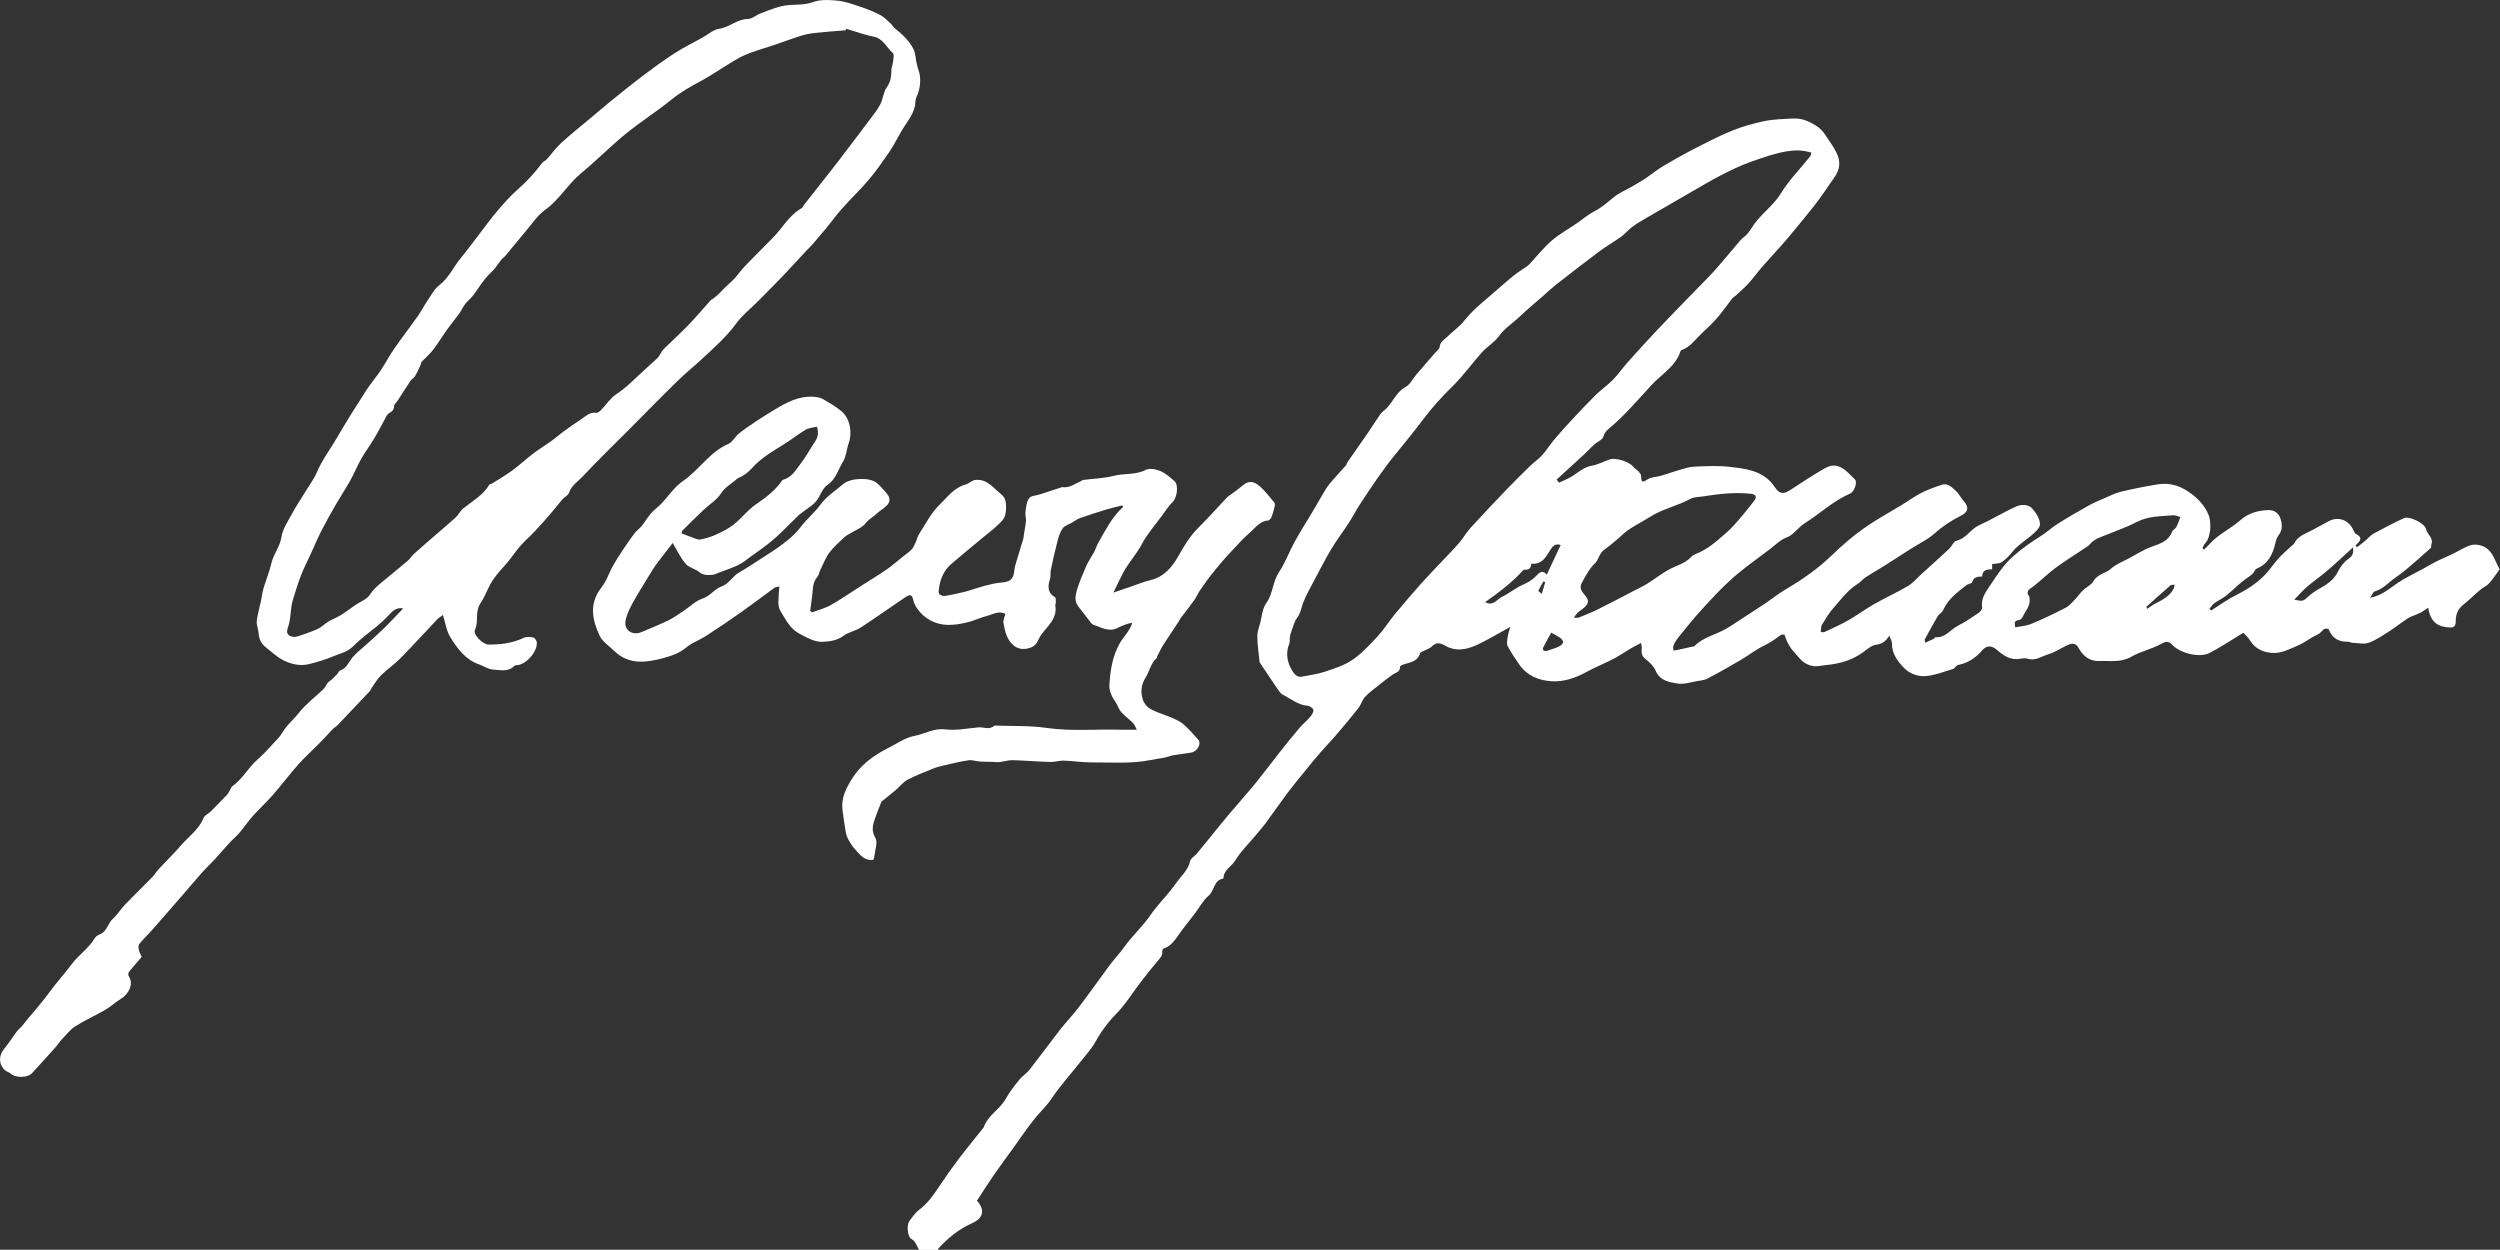 <?xml version="1.0" encoding="UTF-8"?>
<svg id="Ebene_2" data-name="Ebene 2" xmlns="http://www.w3.org/2000/svg" viewBox="0 0 222.61 111.28">
  <rect x="0" y="0" width="222.61" height="111.28" fill="#333333" stroke="none"/>
  <defs>
    <style>
      .cls-1 {
        fill: #fff;
      }
    </style>
  </defs>
  <g id="Ebene_1-2" data-name="Ebene 1">
    <g>
      <path class="cls-1" d="m81.83,111.28c-.21-.33-.27-.74-.68-.96-.34-.18-.44-1.21-.18-1.58.26-.37.53-.75.88-1.02.76-.57,1.28-1.32,1.79-2.09.54-.81,1.1-1.61,1.69-2.39.72-.95,1.48-1.87,2.22-2.8.03-.04.06-.09.07-.13.38-1.02,1.41-1.53,1.93-2.46.34-.61.78-1.17,1.22-1.71.27-.34.67-.58.93-.92.9-1.15,1.76-2.33,2.66-3.49.54-.69,1.16-1.33,1.69-2.03.93-1.22,1.82-2.49,2.73-3.72.32-.43.68-.82,1.01-1.24.28-.35.53-.72.82-1.06.45-.53.92-1.04,1.36-1.57.34-.42.63-.88.97-1.29.58-.72,1.23-1.39,1.76-2.15.45-.65,1.09-1.17,1.28-2.01.06-.25.41-.43.6-.66.73-.88,1.44-1.78,2.16-2.66.5-.61,1.02-1.21,1.54-1.82.54-.64,1.1-1.26,1.62-1.91.7-.87,1.37-1.77,2.06-2.64.57-.72,1.15-1.45,1.75-2.15.29-.34.65-.63.94-.97.15-.18.33-.44.3-.64-.03-.16-.34-.36-.54-.37-.85-.07-1.47-.63-2.18-.98-.23-.12-.39-.4-.56-.64-.46-.67-.91-1.36-1.37-2.04-.05-.08-.13-.17-.14-.25-.08-.77-.21-1.54-.2-2.31,0-.5.25-1,.34-1.51.08-.51.17-1,.48-1.44.57-.81.54-1.87,1.11-2.73.55-.82.89-1.77,1.36-2.64.49-.89,1.03-1.74,1.55-2.61.43-.72.84-1.46,1.28-2.18.18-.28.4-.54.62-.79.37-.43.76-.84,1.14-1.27.08-.09.09-.22.16-.32.61-.88,1.23-1.76,1.84-2.64.36-.52.69-1.07,1.06-1.59.14-.2.35-.34.53-.51.62-.62.91-1.5,1.75-1.95.39-.21.61-.71.92-1.07.57-.67,1.16-1.33,1.73-2,.13-.15.35-.3.36-.47.05-.48.43-.67.71-.94.5-.49,1.09-.9,1.52-1.45.68-.85,1.5-1.52,2.32-2.22.68-.58,1.34-1.18,2.03-1.74.4-.32.85-.59,1.27-.89.09-.07.17-.17.25-.25.63-.68,1.21-1.41,1.91-2.01.66-.57,1.45-1,2.18-1.5.54-.37,1.04-.81,1.62-1.1.63-.33,1.13-.78,1.67-1.22.5-.41,1.13-.67,1.7-1,.39-.23.78-.45,1.15-.69.5-.34.97-.73,1.49-1.05.87-.52,1.75-1.02,2.65-1.49,1.15-.59,2.31-1.2,3.51-1.69.95-.39,1.95-.67,2.95-.88.82-.17,1.68-.18,2.53-.23.85-.05,1.62.32,2.26.78.5.36.81,1,1.19,1.53.17.24.31.5.44.76.38.76.3,1.47-.19,2.16-.33.47-.65.95-.98,1.42-.27.38-.54.77-.83,1.13-.79.98-1.57,1.96-2.38,2.91-.71.83-1.46,1.62-2.18,2.44-.45.51-.84,1.07-1.3,1.57-.35.39-.75.72-1.14,1.08-.1.09-.23.16-.31.26-.44.57-.85,1.17-1.32,1.71-.43.5-.92.95-1.4,1.4-.56.53-1,1.21-1.78,1.47-.03.01-.07.04-.08.06-.41,1.38-1.68,2.07-2.57,3.03-1.23,1.32-2.39,2.73-3.8,3.89-.25.21-.42.41-.52.75-.09.28-.53.43-.79.67-.32.29-.61.61-.92.9-.81.75-1.63,1.49-2.44,2.23.07.09.14.19.21.28.34-.16.69-.3,1.01-.48.63-.34,1.12-.9,1.9-1.03.56-.09,1.08-.39,1.63-.57.5-.17,1.74.21,2.08.67.11.15.3.23.43.37.11.13.26.29.26.44.03.42,0,.69.55.32.32-.22.8-.22,1.2-.33.6-.18,1.18-.39,1.78-.56.4-.11.81-.25,1.22-.26,1.02-.04,2.05-.1,3.05.01,1.4.16,2.85.29,3.86,1.48.1.12.19.25.28.38.36.54.74.61,1.28.25,1.01-.66,2.02-1.32,3.06-1.93.85-.5,1.45-.3,2.12.32.22.2.43.43.65.64.22.23-.04,1.08-.44,1.25-1.5.65-2.69,1.79-4.05,2.65-.44.28-.77.71-1.18,1.03-.24.19-.58.26-.84.43-.36.24-.68.54-1.02.8-1.11.85-2.27,1.65-3.32,2.57-1,.88-1.91,1.87-2.81,2.86-.72.78-1.37,1.61-2.04,2.43-.19.23-.35.49-.47.76-.06.12,0,.3.01.45.12-.02.24-.04.36-.06.42-.09.84-.19,1.26-.28.08-.02.2-.01.25-.07.74-.75,1.77-.97,2.66-1.45.51-.28.99-.61,1.48-.93.71-.46,1.42-.92,2.13-1.39.63-.43,1.23-.91,1.89-1.3,1.46-.86,2.84-1.82,4.07-3.01.88-.85,1.81-1.66,2.81-2.37,1.11-.79,2.31-1.44,3.48-2.15.55-.34,1.08-.73,1.65-1.02.59-.3,1.22-.53,1.86-.74.51-.16.87.22,1.2.51.3.26.48.65.74.95.49.56.41.97-.25,1.3-.85.43-1.64.94-2.36,1.59-.63.56-1.43.93-2.15,1.39-.75.48-1.5.97-2.26,1.45-.56.35-1.14.68-1.7,1.04-.27.18-.47.44-.74.61-.89.55-1.49,1.4-2.16,2.16-.39.44-.7.97-1.01,1.48-.1.16-.07.4-.1.64.15,0,.25.03.32,0,.71-.34,1.44-.65,2.12-1.04.79-.45,1.52-1,2.31-1.45.99-.56,2.03-1.03,3.01-1.61.47-.28.84-.73,1.26-1.11.81-.74,1.63-1.47,2.43-2.22.23-.22.38-.65.63-.7.88-.2,1.26-1.04,2.03-1.39,1.12-.5,2.17-1.16,3.29-1.66.45-.2,1.08-.22,1.44.19.34.38.67.91.68,1.39,0,.35-.48.76-.82,1.04-.58.48-1.22.87-1.69,1.48-.25.33-.57.63-.91.86-.21.14-.52.11-.84.17v.46c-.48,0-.88.07-.89.64-.4.02-.76.03-.89.51-.03.12-.34.14-.49.25-.83.64-1.68,1.27-2.12,2.29-.08.18-.33.28-.44.46-.41.69-.79,1.4-1.18,2.11-.02.03.02.1.05.28.28-.13.52-.23.76-.35.06-.03.1-.14.14-.14.89.08,1.35-.69,2.02-1.03.64-.32,1.23-.73,1.83-1.13.15-.1.34-.34.32-.48-.14-.83.36-1.44.75-2.03.59-.89,1.17-1.79,1.98-2.51.76-.68,1.59-1.26,2.45-1.8.54-.34,1.01-.78,1.55-1.12.88-.56,1.78-1.08,2.69-1.59.45-.26.94-.46,1.42-.67.5-.22,1-.47,1.53-.6,1.07-.26,2.16-.47,3.25-.65,1-.16,1.9.07,2.76.66.79.54,1.41,1.17,1.78,2.05.26.63.23,1.97-.29,2.52-.12.12-.18.31-.26.46.05.04.1.07.15.11.15-.15.32-.29.46-.45.78-.9,1.89-1.38,2.76-2.15.74-.65,1.55-.87,2.49-.91.6-.02.96.33,1.09.75.15.45.22,1.01-.16,1.48-.15.19-.23.46-.29.7-.23,1-.63,1.85-1.66,2.28-.17.07-.24.36-.41.5-.31.26-.66.47-.97.73-.46.38-.88.81-1.35,1.18-.32.26-.71.43-1.04.67-.18.13-.3.33-.44.5.05.05.1.1.15.15.74-.47,1.46-.99,2.24-1.38.89-.44,1.71-.97,2.42-1.66.49-.47.86-1.07,1.32-1.58.37-.41.8-.77,1.21-1.15.08-.07.18-.13.22-.22.22-.44.58-.67,1.01-.88.71-.33,1.38-.73,2.07-1.09.86-.45,1.8-.08,2.18.82.06.13.15.29.27.35.53.28.38.56.04.87-.04.04-.08.09-.12.14l.12.15c.24-.18.48-.36.71-.55.26-.21.47-.49.75-.65.89-.49,1.8-.96,2.72-1.39.48-.22,1.87.45,1.98.98.09.48.67.76.48,1.32-.04.12,0,.29-.07.36-.69.62-1.39,1.24-2.1,1.84-.33.28-.69.55-1.05.8-.6.41-1.07,1.01-1.83,1.22-.15.04-.23.31-.41.57,1.07-.21,1.72-.83,2.46-1.33.71-.48,1.51-.84,2.27-1.26.41-.23.81-.47,1.23-.68.46-.23.94-.42,1.4-.64.56-.27,1.08-.64,1.67-.79.39-.1.93.02,1.27.24.67.43.84,1.26,1.23,1.92-.31.42-.59.87-.94,1.25-.22.25-.56.38-.81.6-.5.42-.96.89-1.47,1.29-.52.4-.7.92-.69,1.52,0,.46-.23.55-.59.52-.86-.06-1.64-.33-1.86-1.76-.23.15-.43.31-.65.43-.17.09-.36.15-.54.23-.22.1-.45.17-.65.3-.58.39-1.13.82-1.72,1.2-.57.36-1.13.75-1.76.97-.41.14-.92.02-1.38,0-.15,0-.3-.1-.45-.1-.82.02-1.4-.3-1.7-1.09-.02-.06-.28-.11-.38-.05-.17.09-.29.28-.45.4-.19.13-.4.2-.6.32-.44.25-.86.57-1.32.76-.67.28-1.37.65-2.06.66-.85.02-1.71-.29-2.22-1.13-.16-.27-.41-.48-.58-.67-1.04.63-2.01,1.29-3.03,1.81-.88.45-2.57.02-3.28-.71-.32-.34-.54-.38-1-.11-.84.47-1.84.67-2.67,1.15-.94.54-1.91.34-2.88.38-.83.03-1.44-.47-1.8-1.15-.24-.45-.56-.44-.86-.32-.63.25-1.2.68-1.85.87-.58.17-1.13.61-1.81.4-.21-.07-.47-.05-.69,0-.88.16-1.5-.3-2.11-.82-.37-.31-.84-.44-1.26.05-.57.67-1.27,1.15-2.16,1.32-.17.03-.29.31-.46.36-.8.24-1.6.56-2.41.63-.69.06-1.45-.21-1.94-.72-.57-.59-1.1-1.27-1.08-2.2,0-.19-.13-.38-.24-.68-.33.54-.66.74-1.17.81-.41.05-.79.4-1.15.66-.99.72-2.1,1.04-3.32,1.15-.48.04-.89.2-1.43.02-.76-.24-1.08-.85-1.55-1.35-.18-.2-.31-.44-.44-.68-.1-.19-.15-.39-.27-.7-.02,0-.25-.04-.37.06-.47.36-.95.68-1.49.94-.69.33-1.29.82-1.96,1.21-1,.59-2,1.16-3.03,1.7-.28.15-.63.18-.95.23-.57.1-1.16.3-1.7.22-.76-.12-1.59-.24-1.98-1.16-.17-.39-.53-.75-.88-1.01-.38-.28-.39-.61-.35-1,.01-.1-.03-.21-.06-.45-.38.2-.7.36-1,.54-.48.28-.93.6-1.42.86-.8.41-1.64.75-2.43,1.18-.99.54-2.04.91-3.16.83-1.12-.08-2.13-.49-2.81-1.45-.38-.54-.76-1.1-1.06-1.68-.11-.21-.04-.54,0-.8.04-.28.13-.54.23-.91-1.12.61-2.07,1.21-3.09,1.66-.83.36-1.74.54-2.62.06-.43-.24-.82-.44-1.27.02-.22.22-.57.31-.86.46-.08.04-.18.09-.2.16-.23.79-.96.8-1.56,1.02-.09.03-.23.12-.22.18.03.47-.38.5-.65.69-.47.33-.92.69-1.37,1.05-.38.31-.79.59-1.11.96-.25.27-.34.68-.57.97-.62.79-1.27,1.56-1.92,2.32-.49.58-1.02,1.12-1.52,1.7-.46.53-.91,1.08-1.35,1.63-.53.65-1.07,1.3-1.57,1.97-.64.86-1.25,1.75-1.89,2.61-.28.38-.6.73-.9,1.1-.61.74-1.32,1.42-1.81,2.23-.33.55-1.04.85-1.06,1.59,0,.02-.01.04-.03.04-.85.14-.76,1.07-1.29,1.52-.5.42-.82,1.06-1.23,1.59-.44.58-.91,1.15-1.34,1.75-.39.55-.73,1.12-1.42,1.36-.07.02-.15.18-.14.26.05.4-.22.62-.44.89-.51.61-1.02,1.24-1.5,1.87-.59.77-1.11,1.6-1.74,2.34-.36.43-.78.8-1.13,1.25-.42.54-.8,1.07-1.12,1.67-.35.64-.87,1.19-1.32,1.77-.87,1.1-1.82,2.15-2.6,3.31-.43.64-.98,1.15-1.46,1.73-.67.82-1.26,1.71-1.88,2.57-.63.88-1.28,1.75-1.89,2.63-.49.72-.95,1.46-1.42,2.17.75.83.57,1.56-.45,2.01-1.18.52-2.15,1.33-3.01,2.27-.01.01.01.07.02.1h-1.72ZM161.33,13.6c-.79-.24-1.44-.25-2.19-.13-1.1.18-2.1.54-3.13.9-1.98.7-3.76,1.77-5.56,2.81-1.29.74-2.57,1.48-3.86,2.23-.43.25-.87.51-1.27.81-.35.26-.63.62-.98.87-.64.46-1.33.84-1.95,1.31-1.3.97-2.58,1.97-3.85,2.96-.38.3-.73.63-1.09.95-.75.66-1.52,1.29-2.24,1.98-.57.54-1.24.95-1.72,1.62-.4.56-1.05.93-1.52,1.45-.91,1.01-1.7,2.13-2.66,3.07-.9.88-1.74,1.8-2.5,2.8-.81,1.08-1.66,2.13-2.52,3.18-1.18,1.43-2.2,2.98-3.21,4.52-.34.52-.62,1.07-.95,1.59-.52.8-1.11,1.57-1.6,2.39-.54.91-1.02,1.86-1.52,2.79-.33.63-.68,1.25-.95,1.91-.19.48-.24,1-.58,1.43-.21.27-.29.63-.41.95-.08.22-.17.45-.21.69-.04.21.02.45-.06.64-.35.88-.18,1.7.3,2.46.18.28.44.56.86.47.67-.14,1.37-.22,2.02-.44.84-.28,1.72-.56,2.44-1.05.83-.57,1.55-1.34,2.24-2.09.56-.6,1-1.31,1.52-1.95.77-.93,1.55-1.84,2.35-2.74.69-.77,1.42-1.52,2.13-2.27.44-.47.89-.92,1.3-1.41.34-.4.61-.88.96-1.27,1.06-1.16,2.14-2.31,3.23-3.44.69-.72,1.41-1.42,2.12-2.12.34-.33.75-.6,1.06-.95.4-.45.72-.97,1.11-1.43.53-.62,1.07-1.23,1.63-1.82.67-.72,1.34-1.43,2.04-2.12.48-.47,1.05-.86,1.52-1.34.46-.47.83-1.02,1.27-1.51.87-.97,1.74-1.94,2.64-2.89,1.1-1.17,2.23-2.31,3.35-3.47.58-.6,1.18-1.18,1.74-1.8.8-.9,1.57-1.85,2.36-2.76.19-.22.47-.38.65-.61.28-.35.5-.77.79-1.11.7-.84,1.56-1.49,2.16-2.46.72-1.17,1.71-2.17,2.58-3.26.08-.09.09-.24.13-.36Zm-21.18,41.4c.24,0,.34.03.41,0,.56-.23,1.13-.45,1.68-.72,1.1-.55,2.19-1.12,3.28-1.69.39-.2.8-.39,1.18-.63.63-.39,1.21-.86,1.86-1.22.69-.38,1.49-.55,2.05-1.17.09-.1.22-.18.35-.23,1.09-.4,1.92-1.17,2.77-1.91.51-.44.94-.97,1.38-1.48.38-.44.74-.91,1.1-1.37.29-.37.07-.57-.28-.61-1.43-.15-2.85,0-4.27.23-.38.06-.81.04-1.13.22-1.17.63-2.49.89-3.63,1.62-.84.54-1.78.94-2.52,1.65-.35.34-.75.64-1.13.96-.22.18-.48.32-.65.54-.22.29-.31.7-.56.95-.51.49-.82,1.09-1.15,1.69-.24.42-.16.67.1,1,.24.3.61.64.27,1.07-.2.26-.52.43-.77.65-.1.09-.17.22-.34.43Zm39.31.86c.49-.1.99-.13,1.42-.31,1.04-.43,2.05-.92,3.05-1.43.32-.16.57-.47.82-.73.25-.26.46-.57.72-.82.3-.29.75-.48.94-.82.36-.65,1.09-.68,1.57-1.12.44-.39,1.03-.62,1.56-.9.69-.37,1.36-.8,2.09-1.06.75-.27,1.46-.49,1.78-1.32.06-.17.3-.26.38-.43.15-.28.24-.58.36-.88-.22-.06-.44-.18-.65-.16-1.09.1-2.19.06-3.21.59-.85.44-1.76.76-2.64,1.12-.56.22-1.15.38-1.56.87-.04.05-.09.11-.14.15-.96.64-1.95,1.25-2.88,1.93-.68.5-1.28,1.1-1.95,1.63-.34.27-.83.41-.41.98.02.02,0,.07,0,.11.13.69-.38,1.15-.62,1.7-.05.11-.2.24-.32.25-.45.05-.4.31-.32.63Zm-41.74-4.67c.43-.92.84-1.78,1.25-2.66-.46-.16-.69.08-.89.39-.41.62-.73,1.38-1.73,1.27-.01.59-.44.54-.68.54-1.05,1.17-2.22,2.03-3.43,2.89.74.39,1.04-.26,1.49-.47.65-.3,1.21-.8,1.87-1.08.48-.21.86-.44,1.22-.82.15-.16.53-.62.91-.06Zm71.8-2.45c-.84.77-1.56,1.45-2.32,2.1-.56.48-1.18.9-1.74,1.38-.4.34-.74.74-1.17,1.18.79.16.78.14,1.26-.29.3-.27.64-.5.99-.7.66-.37,1.27-.76,1.63-1.49.21-.43.53-.86.91-1.13.34-.24.53-.45.44-1.06Zm-71.39,7.59c-.25.46-.5.9-.73,1.35-.03.06,0,.21.04.24.07.05.2.06.29.04.37-.12.73-.23,1.08-.39.16-.07.32-.21.38-.36.03-.09-.11-.29-.22-.38-.23-.17-.49-.3-.84-.5Zm52.99-2.3c.03.06.06.12.09.18.22-.15.42-.32.66-.44.65-.34,1.32-.66,1.68-1.35.06-.11.06-.24.09-.36-.13.02-.3,0-.39.08-.72.62-1.42,1.26-2.13,1.89Zm-53.52-2.18c-.06-.03-.11-.05-.17-.08-.15.27-.32.54-.45.83-.02.04.19.17.31.28.12-.41.21-.72.3-1.03Z"/>
      <path class="cls-1" d="m35.89,54.17c-.61-.11-.98.28-1.24.57-.67.74-1.45,1.31-2.22,1.92-.37.3-.73.64-1.08.97-.47.44-1.04.55-1.57.77-.74.31-1.5.55-2.28.74-.8.19-1.6,0-2.31-.37-.56-.29-1.03-.75-1.53-1.14-.41-.32-.6-.74-.63-1.25-.03-.36-.2-.72-.17-1.07.06-.58.24-1.14.36-1.71.09-.41.13-.83.25-1.24.22-.74.53-1.46.7-2.22.19-.81.76-1.46.89-2.32.11-.73.59-1.41.95-2.09.35-.66.78-1.28,1.16-1.91.36-.59.78-1.15,1.05-1.78.47-1.1,1.2-2.05,1.79-3.07.83-1.44,1.72-2.84,2.62-4.24.4-.62.89-1.17,1.29-1.78.41-.61.74-1.27,1.16-1.87.69-1,1.44-1.96,2.14-2.96.3-.43.54-.9.83-1.33.33-.48.61-1.04,1.05-1.38.87-.67,1.29-1.66,1.96-2.47.6-.73,1.15-1.49,1.73-2.24.49-.64.96-1.29,1.48-1.9.58-.68,1.17-1.36,1.84-1.94.81-.71,1.53-1.5,2.17-2.36.1-.13.29-.19.4-.31.43-.48.81-1.02,1.29-1.46.85-.78,1.75-1.49,2.63-2.23.59-.49,1.17-.99,1.76-1.47.92-.75,1.84-1.5,2.79-2.22.96-.72,1.93-1.43,2.93-2.08.8-.51,1.65-.93,2.48-1.39.5-.28.98-.72,1.51-.79.91-.13,1.57-.86,2.52-.86.37,0,.73-.35,1.11-.49.87-.33,1.72-.71,2.67-.76.66-.03,1.36-.02,1.97-.24.73-.27,1.46-.21,2.17-.15.7.06,1.39.31,2.07.54.61.2,1.22.44,1.79.74.35.18.64.5.95.77.12.11.19.28.31.38.67.54,1.32,1.11,1.71,1.89.17.34.18.77.26,1.15.06.28.12.56.22.83.21.61.14,1.53-.19,2.24-.07.14-.11.31-.12.46-.03,1.02-.72,1.74-1.2,2.55-.1.17-.19.35-.3.53-.26.45-.49.92-.79,1.35-.59.85-1.17,1.71-1.84,2.5-.76.9-1.62,1.71-2.4,2.59-.51.57-.96,1.2-1.45,1.8-.4.48-.81.95-1.21,1.42-.15.18-.33.33-.49.5-.71.76-1.4,1.53-2.12,2.28-.74.77-1.5,1.53-2.25,2.29-.63.64-1.36,1.2-1.88,1.91-.91,1.25-2.06,2.25-3.17,3.28-.69.64-1.42,1.22-2.09,1.88-1.43,1.4-2.83,2.84-4.25,4.26-1.38,1.39-2.8,2.75-4.14,4.19-.44.47-1.04.83-1.27,1.51-.08.23-.39.36-.57.56-.35.41-.68.84-1.03,1.25-.48.56-.97,1.11-1.48,1.65-.42.45-.89.84-1.29,1.31-.46.53-.83,1.14-1.31,1.66-.49.53-.96,1.06-1.31,1.69-.31.56-.54,1.2-.87,1.68-.54.79-.15,1.64-.51,2.4-.19.4.7,1.29,1.18,1.3,1.1.02,2.16-.12,3.18-.6.24-.11.57-.08.84-.02.13.03.29.26.31.42.08.8-.9,1.94-1.73,2.04-.09.01-.21,0-.26.05-.55.59-1.26.37-1.9.34-.42-.02-.83-.31-1.25-.46-1.22-.42-1.93-1.41-2.56-2.42-.34-.54-.43-1.25-.66-1.98-.17.13-.36.24-.51.39-1.09,1.15-2.15,2.32-3.26,3.45-.54.55-1.19.99-1.74,1.53-.34.33-.58.77-.86,1.16-.05.07-.07.17-.12.23-.95,1.01-1.91,2.02-2.87,3.03-.13.14-.31.23-.44.36-.42.44-.82.89-1.25,1.32-.61.62-1.26,1.2-1.84,1.85-.78.88-1.48,1.82-2.25,2.7-.56.64-1.19,1.22-1.76,1.85-.44.49-.81,1.04-1.24,1.55-.24.29-.55.53-.81.81-.46.5-.91,1.02-1.37,1.53-.37.4-.76.76-1.12,1.16-.62.69-1.21,1.41-1.82,2.11-.88,1.02-1.77,2.04-2.66,3.05-.37.41-.78.79-1.12,1.22-.1.12-.07.37-.03.55.04.19.16.37.25.59-.34.4-.7.8-1.04,1.22-.14.18-.24.3-.06.61.36.62-.05,1.47-.73,1.89-.49.3-.92.71-1.42,1-.87.51-1.81.92-2.66,1.46-.48.31-.85.8-1.25,1.22-.15.16-.26.36-.41.53-.72.81-1.45,1.61-2.18,2.41-.41.45-1.46.46-1.92.06-.14-.13-.36-.17-.5-.3-.57-.5-.58-1.29-.11-1.87.42-.51.77-1.06,1.16-1.59.12-.16.29-.28.42-.43.26-.31.5-.63.76-.94.16-.19.34-.37.49-.57.37-.46.76-.91,1.11-1.39.66-.92,1.44-1.76,2.1-2.65.62-.84,1.51-1.4,2.04-2.3.09-.16.28-.29.46-.36.66-.25.71-.99,1.18-1.4.41-.37.7-.86,1.09-1.27.8-.83,1.63-1.64,2.44-2.46.19-.2.33-.46.52-.66.66-.71,1.36-1.39,2-2.13.69-.8,1.61-1.42,2.02-2.46.09-.23.43-.36.63-.56.5-.5.99-1.01,1.48-1.52.1-.11.16-.26.24-.39.07-.12.12-.28.22-.35.9-.64,1.4-1.64,2.22-2.36.68-.6,1.28-1.3,1.9-1.96.18-.2.31-.45.47-.67.37-.56.9-.99,1.31-1.52.62-.8,1.47-1.42,2.2-2.13.16-.15.24-.38.38-.56.1-.12.26-.2.38-.31.16-.15.32-.31.47-.47.09-.1.14-.28.24-.31.59-.19.77-.74,1.11-1.16.34-.42.8-.75,1.21-1.13.56-.51,1.14-1.02,1.68-1.55.53-.52,1.03-1.07,1.62-1.68ZM75.34,2.58s-.03.08-.04.12c-.89.07-1.79.13-2.68.23-.42.04-.85.12-1.25.24-.8.25-1.59.55-2.38.82-.89.3-1.81.54-2.68.92-.7.3-1.33.75-1.98,1.14-.6.36-1.18.77-1.8,1.1-.96.51-1.89,1.03-2.74,1.72-1.33,1.07-2.77,1.99-4.09,3.06-1.36,1.11-2.59,2.37-3.94,3.48-1.19.98-1.95,2.37-3.22,3.28-.68.48-1.16,1.24-1.72,1.89-.61.72-1.2,1.46-1.81,2.19-.11.13-.27.22-.37.35-.22.27-.4.57-.62.83-.28.32-.61.6-.87.93-.36.46-.66.96-1.02,1.42-.21.28-.5.5-.71.77-.21.28-.35.6-.55.88-.32.45-.69.88-1.01,1.33-.44.61-.83,1.26-1.28,1.85-.31.4-.7.73-1.05,1.1-.05.05-.03.17-.07.25-.16.33-.3.67-.49.99-.09.16-.28.25-.39.4-.4.59-.78,1.2-1.17,1.8-.11.17-.32.33-.32.49,0,.34-.19.49-.44.63-.08.05-.16.13-.21.21-.38.7-.74,1.41-1.15,2.09-.35.6-.79,1.16-1.13,1.77-.34.6-.6,1.25-.93,1.85-.41.74-.88,1.45-1.31,2.19-.44.77-.88,1.54-1.28,2.32-.35.69-.65,1.4-.97,2.1-.28.61-.59,1.21-.84,1.84-.26.65-.46,1.33-.67,1.99-.08.26-.16.52-.2.78-.1.63-.09,1.29-.3,1.87-.12.34-.16.59.08.78.16.12.47.17.67.11.63-.19,1.26-.41,1.87-.68.3-.13.54-.38.81-.56.11-.08.23-.15.36-.22.32-.16.65-.3.95-.49.42-.26.81-.57,1.22-.85.45-.31,1.05-.52,1.32-.94.29-.46.66-.77,1.05-1.1.77-.64,1.56-1.27,2.32-1.92.21-.17.34-.43.55-.61.63-.57,1.28-1.12,1.92-1.68.59-.52,1.2-1.02,1.78-1.55.26-.24.42-.6.69-.82.82-.66,1.77-1.17,2.33-2.12.03-.05.13-.04.19-.07.62-.39,1.26-.76,1.85-1.19.64-.47,1.22-1.02,1.85-1.5.5-.38,1.05-.71,1.57-1.08.37-.27.72-.58,1.09-.85.53-.39,1.07-.77,1.62-1.13.41-.27.77-.66,1.35-.57.14.02.34-.16.46-.29.44-.46.8-1.03,1.32-1.37.69-.45,1.27-1,1.85-1.55.6-.57,1.22-1.11,1.82-1.67.08-.08.14-.19.21-.29.11-.16.18-.35.32-.49.73-.72,1.5-1.41,2.21-2.15.69-.72,1.33-1.48,2-2.22.05-.06.14-.08.2-.13.17-.13.33-.26.49-.41.18-.17.34-.35.51-.52.3-.29.63-.57.91-.87.32-.35.6-.75.93-1.1.55-.59,1.14-1.15,1.7-1.73.46-.47.94-.92,1.35-1.43.61-.76,1.17-1.54,2.04-2.03.06-.04.08-.14.13-.21.79-1.01,1.59-2.02,2.38-3.03.53-.67,1.05-1.35,1.56-2.03.64-.83,1.27-1.67,1.9-2.51.35-.47.72-.92.99-1.43.25-.48.28-1.09.58-1.52.35-.49.41-.97.41-1.52,0-.25.13-.5.15-.76.03-.26.12-.66-.01-.77-.56-.48-.85-1.26-1.65-1.45-.3-.07-.61-.13-.9-.22-.54-.16-1.08-.33-1.62-.5Z"/>
      <path class="cls-1" d="m101.22,64.96c-.13-.24-.19-.44-.31-.56-.34-.34-.74-.63-1.06-.98-.2-.22-.29-.52-.44-.78-.15-.26-.34-.5-.45-.77-.1-.25-.19-.54-.18-.8.08-1.32.25-2.6.94-3.81.34-.6.88-1.06,1.1-1.8-.16.03-.33.05-.49.11-.27.1-.54.2-.79.33-.8.43-1.48-.05-2.19-.27-.15-.05-.26-.25-.37-.39-.32-.4-.63-.82-.95-1.22-.36-.45-.28-.97-.15-1.44.22-.74.53-1.46.84-2.17.19-.43.47-.82.69-1.23.16-.3.25-.62.42-.91.6-1.05,1.14-2.14,2.04-3,.04-.04.09-.08.13-.12-.02-.05-.04-.1-.06-.15-.47.12-.94.22-1.4.36-.8.24-1.6.5-2.39.78-.25.09-.47.26-.7.4-.28.16-.64.26-.82.5-.24.33-.37.76-.47,1.16-.23.86-.42,1.72-.6,2.59-.05.24.02.51-.06.74-.21.66-.25,1.24.45,1.66.09.06.05.35.06.53,0,.05-.06.1-.05.14.23,1.19-.66,1.86-1.25,2.66-.27.37-.32.88-.85,1.11-.57.24-1.17.22-1.62-.17-.61-.53-.76-1.27-.89-2.01-.04-.23.1-.49.17-.78-.59-.33-1.12.05-1.65.18-.6.15-1.17.44-1.78.58-.58.13-1.19.24-1.78.21-1.09-.05-2-.55-2.64-1.45-.17-.24-.31-.54-.37-.83-.1-.51-.4-.37-.64-.21-1.35.9-2.66,1.84-4.02,2.73-.46.3-1.07.4-1.51.72-.58.43-1.23.53-1.89.55-.73.02-1.35-.36-2-.69-.89-.46-1.25-1.25-1.72-2.01-.34-.54-.17-1.09-.17-1.65,0-.16.03-.32.05-.57-.18.04-.34.03-.44.11-.99.72-1.96,1.46-2.96,2.17-1.04.73-2.1,1.45-3.17,2.14-.56.36-1.22.58-1.72,1-.6.51-1.32.75-2.01.94-1.53.41-3.1.65-4.41-.63-.45-.44-1.04-.81-1.29-1.34-.65-1.38-.96-2.82.08-4.21.17-.22.33-.45.46-.69.22-.43.39-.9.63-1.32.27-.48.57-.95.87-1.4.34-.52.7-1.03,1.07-1.52.18-.23.43-.4.62-.63.3-.38.55-.81.87-1.17.26-.3.6-.53.88-.82.63-.66,1.15-1.48,1.89-1.99,1.47-1,2.41-2.62,4.1-3.35.37-.16.59-.65.93-.92.5-.4,1.04-.76,1.58-1.12.52-.35,1.06-.67,1.59-1,1.07-.65,2.16-1.23,3.46-1.15.29.02.61.07.85.21.58.33,1.16.67,1.67,1.1.74.63.96,1.87.63,2.8-.2.55-.22,1.19-.51,1.66-.44.71-.63,1.58-1.4,2.09-.33.22-.54.67-.74,1.06-.35.68-1.01.99-1.57,1.43-.29.22-.54.49-.8.75-.59.57-1.16,1.17-1.78,1.69-.64.54-1.33,1.01-2.01,1.5-.34.25-.66.52-1.04.7-.54.26-1.12.44-1.68.66-.19.07-.37.18-.57.2-.44.05-.86.06-1.25-.26-.36-.29-.9-.38-1.18-.72-.45-.53-.75-1.18-1.15-1.85-.5.65-1.03,1.32-1.54,2.01-.19.26-.35.54-.52.82-.48.8-.99,1.58-1.44,2.4-.29.53-.59,1.1-.7,1.69-.16.85.62,1.36,1.43,1.01.8-.34,1.61-.66,2.39-1.04.48-.23.91-.56,1.36-.85.56-.37,1.06-.89,1.68-1.09.69-.23,1.07-.86,1.67-1.07.71-.25.99-.92,1.58-1.25.74-.42,1.45-.91,2.17-1.37.51-.33,1.03-.65,1.51-1.01.63-.47,1.25-.94,1.74-1.59.56-.75,1.31-1.36,1.86-2.11.54-.74,1.31-1.19,1.97-1.78.64-.57,2.39-.65,3.03-.1.35.3.66.66.94,1.02.25.32.23.69-.07.98-.3.29-.68.5-.98.79-.29.27-.63.43-.89.77-.31.41-.89.61-1.35.9-.17.11-.37.19-.52.33-.47.45-.98.88-1.37,1.4-.34.46-.55,1.02-.8,1.53-.11.22-.14.49-.29.66-.29.34-.36.72-.39,1.14-.05.62-.15,1.23-.23,1.85.05.05.1.1.16.14.57-.21,1.17-.36,1.69-.66.89-.5,1.72-1.08,2.58-1.63.79-.51,1.6-.99,2.37-1.52.52-.36.99-.78,1.48-1.17.26-.2.53-.39.76-.63.15-.16.24-.38.34-.59.12-.26.18-.56.33-.79.57-.88,1.06-1.87,1.8-2.58.69-.67,1.3-1.54,2.34-1.82.28-.07.52-.34.8-.39.83-.14,1.39.38,1.93.89.28.27.69.52.78.85.13.45.12,1.01-.02,1.46-.11.35-.47.64-.76.92-.39.36-.82.68-1.23,1.02-.81.67-1.62,1.34-2.42,2.02-.28.24-.58.48-.8.77-.21.28-.37.61-.49.95-.11.32-.15.66-.2.99-.01.1.02.27.09.31.13.09.31.16.46.14.58-.1,1.16-.21,1.73-.36.61-.16,1.2-.38,1.8-.54.5-.13,1.01-.26,1.52-.3.78-.05,1.07-.31,1.14-1.06.03-.32.13-.64.23-.96.19-.64.39-1.27.58-1.91.03-.1.02-.21.04-.32.06-.41.15-.82.19-1.23.02-.26-.08-.53-.05-.79.06-.42.09-.91.32-1.23.17-.23.64-.24.98-.35.6-.19,1.2-.39,1.8-.59.07-.02.14-.06.2-.05.66.09,1.14-.33,1.69-.56.05-.02.08-.07.13-.08.92-.12,1.86-.14,2.75-.37.94-.24,1.94-.06,2.85-.53.33-.17.9-.06,1.28.1.46.19.87.56,1.26.89.4.34.25,1.47-.14,1.86-.37.36-.66.82-.97,1.24-.61.84-1.31,1.61-1.8,2.55-.41.77-1,1.44-1.46,2.19-.37.62-.65,1.28-1.06,2.1.58-.2,1.04-.35,1.49-.51.61-.21,1.21-.46,1.84-.61,1.25-.31,1.94-1.21,2.52-2.24.49-.87.99-1.7,1.71-2.41.88-.87,1.71-1.81,2.56-2.71.11-.11.26-.19.38-.28.34-.26.7-.51,1.03-.79.46-.39.91-.43,1.48.06.5.43.9.97,1.33,1.48.06.07.05.24.02.35-.08.31-.16.63-.28.93-.05.13-.19.3-.3.31-.68.04-1.06.56-1.49.95-.71.62-1.35,1.32-1.99,2.02-.55.59-1.06,1.21-1.57,1.84-.37.47-.71.97-1.05,1.46-.17.26-.29.56-.47.81-.4.56-.83,1.1-1.25,1.65-.05.07-.07.16-.12.23-.46.7-.93,1.39-1.38,2.09-.21.33-.38.7-.56,1.05-.02.05,0,.13-.04.15-.55.47-.64,1.2-1.01,1.77-.6.93-.4,2.3.45,2.76.62.34,1.32.53,1.97.81.35.16.72.33,1,.58.46.41.88.88,1.29,1.35.3.34-.07,1.04-.61,1.14-.53.1-1.07.15-1.61.24-.27.05-.53.16-.81.22-.4.08-.81.12-1.22.21-1.74.35-3.5.2-5.25.21-.83,0-1.66-.13-2.49-.16-.4-.01-.81.14-1.21.12-1.13-.03-2.25-.13-3.37-.16-.37,0-.75.13-1.13.17-.21.02-.43-.01-.64-.02-.37,0-.75,0-1.12-.03-.33-.02-.68-.16-.99-.11-.76.11-1.51.3-2.25.47-.33.07-.65.16-.96.29-.76.31-1.52.6-2.24.98-.39.21-.68.6-1.03.9-.38.32-.77.63-1.28,1.05-.12.3-.33.8-.51,1.31-.22.63-.46,1.2-.03,1.92.23.38-.04,1.06-.09,1.6,0,.1-.05.2-.08.34-.79.13-1.19-.44-1.63-.92-.23-.25-.42-.55-.59-.85-.13-.23-.22-.49-.26-.75-.11-.64-.2-1.29-.28-1.93-.13-1.02.3-1.87.81-2.71.78-1.27,1.93-2.12,3.24-2.78.78-.39,1.53-.94,2.36-1.09.92-.17,1.72-.71,2.75-.58.96.12,1.96-.09,2.94-.18.48-.04.99.26,1.43-.16,1.55.06,3.12-.01,4.65.21,2.21.32,4.41.09,6.61.16.42.01.85,0,1.39,0Zm-28.46-26.97c-.37.09-.74.11-1.02.27-.67.4-1.28.9-1.95,1.31-1,.62-2.02,1.21-2.82,2.1-.34.38-.72.69-1.2.88-.15.06-.26.2-.39.3-.42.33-.86.59-1.18,1.09-.39.59-1.05.99-1.58,1.49-.63.6-1.26,1.21-1.87,1.83-.06.06-.04.21-.05.24.35.13.63.25.93.35.24.08.5.23.72.19.47-.09.95-.23,1.39-.43.56-.26,1.12-.53,1.6-.91.68-.54,1.22-1.27,1.93-1.76.87-.6,1.7-1.21,2.32-2.08.04-.05.08-.13.13-.14.79-.2,1.15-.89,1.59-1.46.47-.59.81-1.28,1.24-1.9.27-.39.36-.78.2-1.36Z"/>
    </g>
  </g>
</svg>
